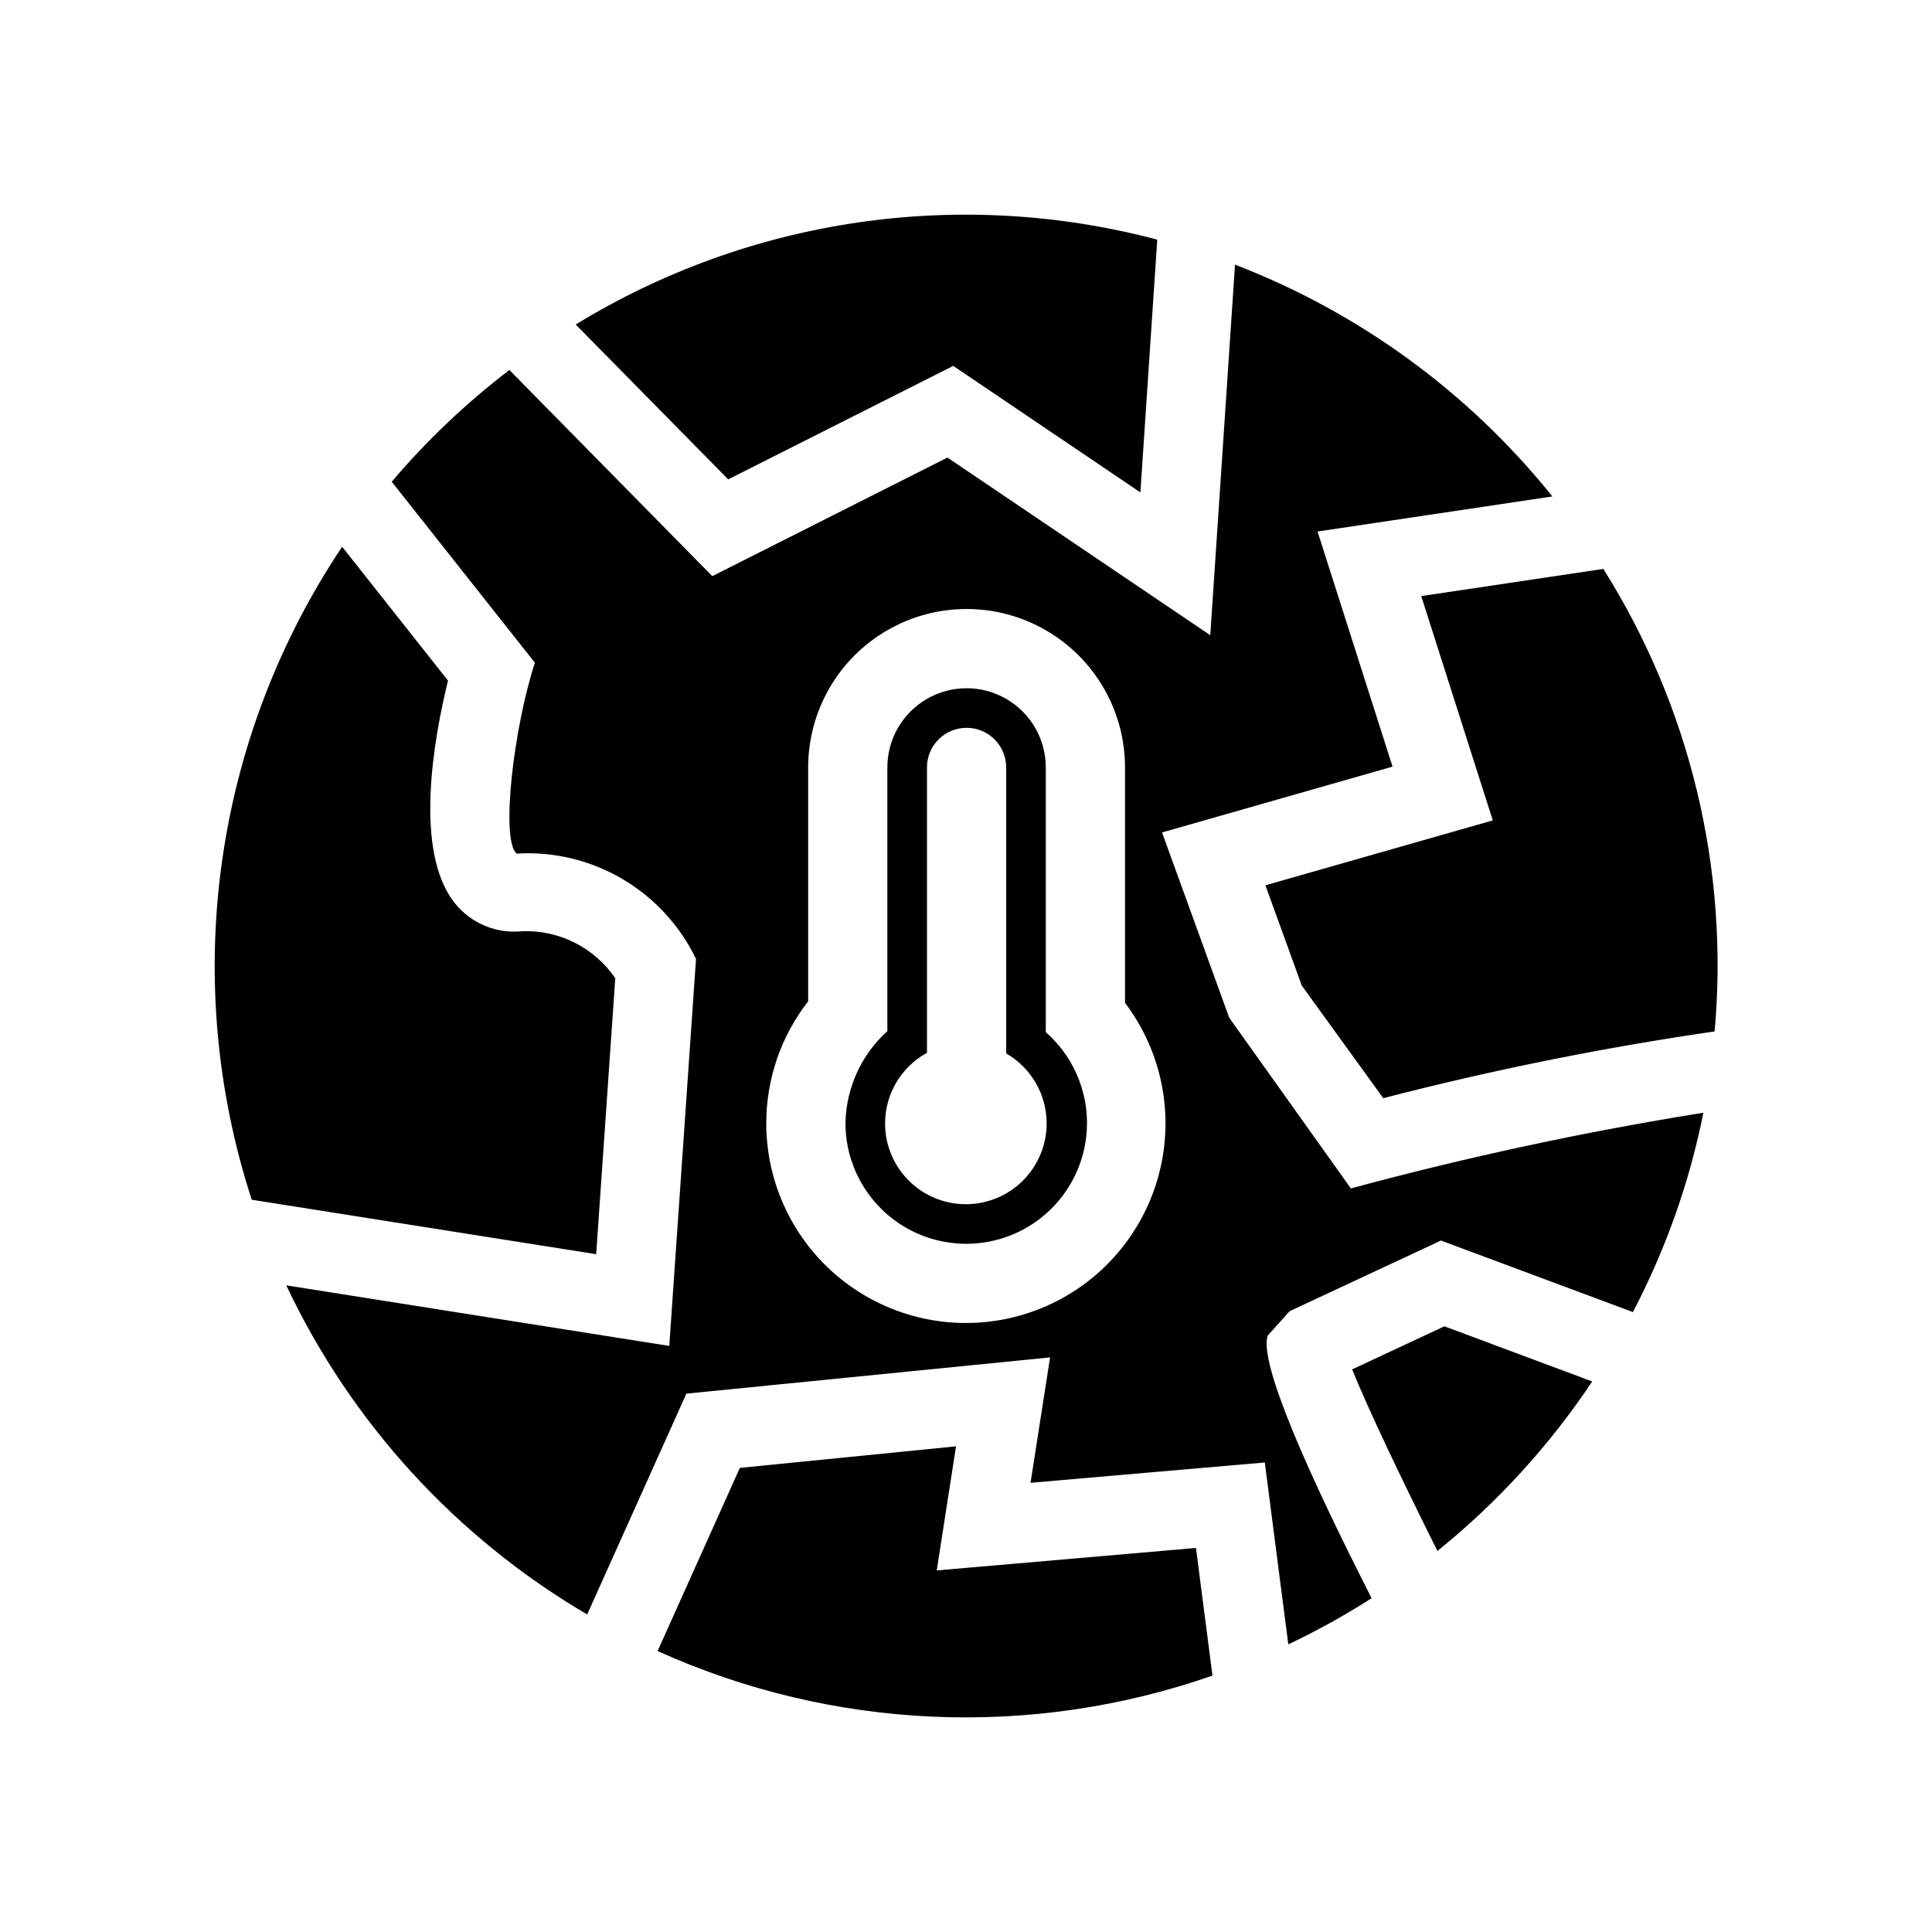 <?xml version="1.0" encoding="UTF-8"?>
<!-- Uploaded to: SVG Repo, www.svgrepo.com, Generator: SVG Repo Mixer Tools -->
<svg fill="#000000" width="800px" height="800px" version="1.1" viewBox="144 144 512 512" xmlns="http://www.w3.org/2000/svg">
 <path d="m296.57 230c22.836-13.973 48.266-23.172 74.754-27.035 26.488-3.867 53.488-2.32 79.363 4.547l-4.473 66.98-49.59-33.527-59.645 30.074zm71.488 211.68c0.156-9.324 4.176-18.168 11.102-24.418v-69.883c0-7.5 4-14.43 10.496-18.18s14.496-3.75 20.992 0c6.492 3.75 10.496 10.68 10.496 18.18v70.16c8.176 7.164 12.16 17.984 10.578 28.738-1.586 10.758-8.52 19.973-18.414 24.473-9.895 4.5-21.398 3.668-30.547-2.207-9.145-5.875-14.684-15.992-14.703-26.863zm10.496 0.004c-0.012 5.039 1.758 9.914 4.988 13.777 3.234 3.863 7.723 6.461 12.684 7.34 4.957 0.879 10.07-0.02 14.434-2.535 4.359-2.516 7.695-6.488 9.418-11.223 1.723-4.734 1.723-9.922-0.004-14.652-1.723-4.734-5.062-8.703-9.426-11.219v-75.797c0-5.797-4.699-10.496-10.496-10.496-5.797 0-10.496 4.699-10.496 10.496v75.633c-3.352 1.836-6.152 4.535-8.105 7.82-1.953 3.285-2.988 7.035-2.996 10.855zm142.09-139.71 18.961 59.441-60.254 17.199 9.625 26.559 21.605 29.859 0.004-0.004c28.926-7.488 58.238-13.391 87.809-17.691 3.856-42.98-6.504-86.039-29.488-122.57zm-218.65 174.4 5.059-73.125c-5.535-8.125-14.859-12.832-24.684-12.461-6.738 0.703-13.383-2.019-17.684-7.258-11.27-13.695-5.617-44.32-1.957-59.164l-28.059-35.473c-16.832 25.148-27.734 53.789-31.883 83.766-4.152 29.977-1.441 60.504 7.926 89.281zm158.95 77.848-68.699 5.957 5.113-32.883-57.289 5.711-21.801 48.535c46.367 20.941 99.008 23.273 147.05 6.512zm65.836-58.734-24.449 11.41c4.008 10.02 13.117 29.133 22.602 48.125 15.875-12.805 29.707-27.953 41.02-44.922zm-227.17 76.359c-34.75-20.391-62.539-50.785-79.746-87.215l101.5 16.055 7.086-102.56c-4.258-8.844-11.055-16.223-19.52-21.195-8.465-4.973-18.219-7.312-28.02-6.723-4.285-3.598-0.809-33.312 4.844-50.574l-37.945-47.973c9.305-10.957 19.758-20.883 31.184-29.605l53.773 54.629 62.32-31.426 69.648 47.078 6.555-98.195v-0.004c32.969 12.684 61.992 33.879 84.109 61.426l-62.234 9.293 19.875 62.309-61.086 17.445 17.801 49.098 32.242 45.242h-0.004c30.766-8.324 61.949-15.023 93.422-20.066-3.684 18.406-9.973 36.195-18.676 52.828l-50.867-18.953-40.102 18.715-5.812 6.469c-2.453 7.281 11.223 37.57 27.531 69.602-7.094 4.539-14.465 8.625-22.074 12.23l-6.231-48.203-62.078 5.383 5.176-33.23-96.383 9.605zm47.461-130.17c-0.012 17.027 8.18 33.023 22 42.969 13.824 9.945 31.586 12.633 47.73 7.215s28.695-18.277 33.715-34.551c5.023-16.273 1.906-33.965-8.375-47.543v-62.391c0-15-8.004-28.859-20.992-36.359-12.992-7.5-28.996-7.5-41.984 0-12.992 7.5-20.992 21.359-20.992 36.359v61.98c-7.199 9.234-11.105 20.609-11.102 32.32z"/>
</svg>